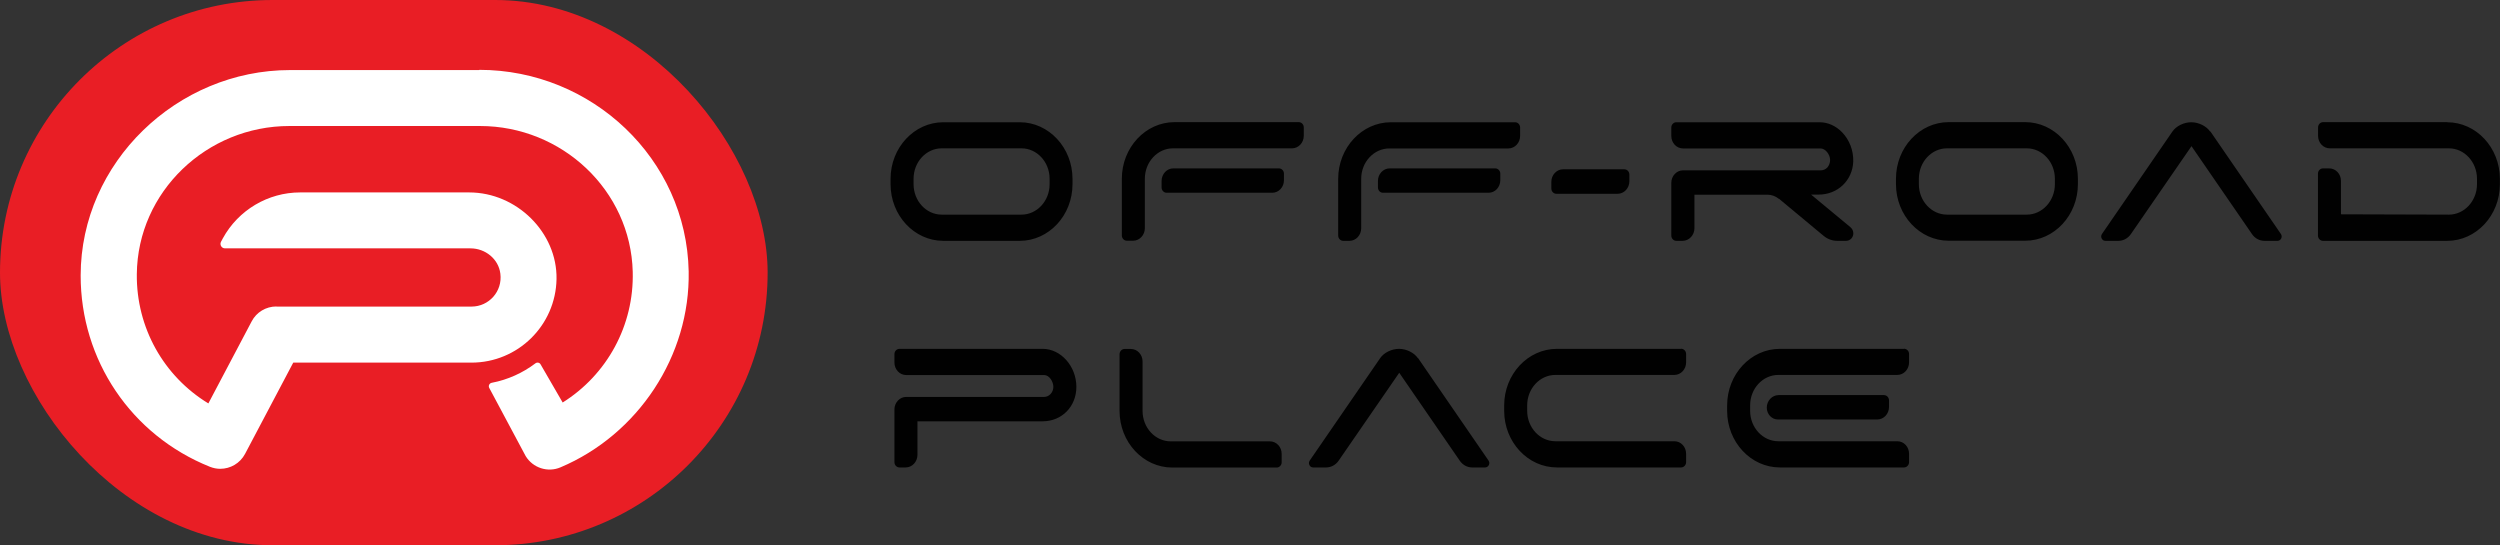 <?xml version="1.0" encoding="UTF-8"?>
<svg id="Layer_1" data-name="Layer 1" xmlns="http://www.w3.org/2000/svg" viewBox="0 0 219.44 47.86">
  <rect x="0" y="0" width="219.44" height="47.86" fill="#333333" stroke="none"/>
  <defs>
    <style>
      .cls-1 {
        fill: #010101;
      }

      .cls-2 {
        fill: #e91e25;
      }

      .cls-3 {
        fill: #fff;
      }
    </style>
  </defs>
  <path class="cls-1" d="M82.8,21.14h6.71c2.55,0,4.63-2.23,4.63-4.97v-.47c0-2.74-2.08-4.97-4.63-4.97h-6.71c-2.55,0-4.63,2.23-4.63,4.97v.47c0,2.74,2.08,4.97,4.63,4.97ZM80.19,15.69c0-1.47,1.11-2.67,2.47-2.67h7c1.36,0,2.47,1.2,2.47,2.67v.48c0,1.47-1.11,2.67-2.47,2.67h-7c-1.36,0-2.47-1.2-2.47-2.67v-.48ZM114,10.72h-10.9c-2.55,0-4.63,2.23-4.63,4.97v4.98c0,.25.2.46.44.46h.55c.57,0,1.03-.5,1.03-1.1v-4.34c0-1.47,1.11-2.67,2.47-2.67h10.45c.57,0,1.03-.5,1.03-1.1v-.74c0-.25-.2-.46-.44-.46ZM112.26,14.78h-9.27c-.57,0-1.03.5-1.03,1.1v.58c0,.25.2.46.44.46h9.27c.57,0,1.03-.49,1.03-1.1v-.58c0-.25-.2-.46-.44-.46ZM131.25,14.78h-9.27c-.57,0-1.03.5-1.03,1.1v.58c0,.25.2.46.44.46h9.27c.57,0,1.03-.49,1.03-1.1v-.58c0-.25-.2-.46-.44-.46ZM117.9,21.14h.55c.57,0,1.03-.5,1.03-1.1v-4.34c0-1.47,1.11-2.67,2.47-2.67h10.45c.57,0,1.03-.5,1.03-1.1v-.74c0-.25-.2-.46-.44-.46h-10.9c-2.55,0-4.63,2.23-4.63,4.97v4.98c0,.25.2.46.44.46ZM136.61,17.01h5.38c.57,0,1.03-.5,1.03-1.1v-.59c0-.25-.2-.46-.44-.46h-5.38c-.57,0-1.03.5-1.03,1.1v.59c0,.25.2.46.44.46ZM156.16,17.45l3.92,3.26c.34.28.76.43,1.18.43h.79c.17,0,.34-.08.46-.21.13-.15.19-.34.16-.54h0c-.02-.17-.11-.33-.25-.45l-3.45-2.86h.67c1.67,0,2.97-1.25,3.03-2.9.03-.96-.33-1.9-.98-2.57-.55-.57-1.25-.88-1.98-.88h-12.57c-.24,0-.44.21-.44.46v.74c0,.61.46,1.1,1.03,1.1h12.07c.41,0,.83.5.84,1.01,0,.25-.09.49-.25.67-.15.15-.35.24-.55.24h-12.11c-.57,0-1.03.5-1.03,1.1v4.63c0,.25.2.46.44.46h.55c.57,0,1.04-.5,1.04-1.1v-2.95h6.41c.36,0,.72.13,1.01.37ZM177.76,10.72h-6.71c-2.55,0-4.63,2.23-4.63,4.97v.47c0,2.74,2.08,4.97,4.63,4.97h6.71c2.55,0,4.63-2.23,4.63-4.97v-.47c0-2.74-2.08-4.97-4.63-4.97ZM180.37,16.17c0,1.47-1.11,2.67-2.47,2.67h-7c-1.36,0-2.47-1.2-2.47-2.67v-.48c0-1.47,1.11-2.67,2.47-2.67h7c1.36,0,2.47,1.2,2.47,2.67v.48ZM193.99,11.54c-.33-.48-1.01-.81-1.65-.81s-1.32.33-1.65.81l-6.19,9c-.08.12-.09.27-.02.4.06.12.18.2.32.2h1.15c.42,0,.83-.22,1.08-.58l5.33-7.73,5.32,7.73c.25.36.65.58,1.08.58h1.15c.13,0,.25-.07.32-.2.07-.13.06-.28-.02-.4l-6.19-9ZM214.81,10.72h-10.9c-.24,0-.44.21-.44.46v.74c0,.61.46,1.1,1.03,1.1h10.45c1.36,0,2.47,1.2,2.47,2.67v.48c0,1.47-1.11,2.67-2.47,2.67l-9.47-.03v-2.93c0-.61-.46-1.1-1.03-1.1h-.55c-.24,0-.44.21-.44.46v5.44c0,.25.2.46.44.46h10.9c2.55,0,4.63-2.23,4.63-4.97v-.47c0-2.74-2.08-4.97-4.63-4.97ZM91.52,30.62h-12.57c-.24,0-.44.21-.44.46v.74c0,.61.46,1.1,1.03,1.1h12.11c.45,0,.81.57.81,1.04s-.36.88-.81.88h-12.11c-.57,0-1.03.5-1.03,1.1v4.63c0,.25.2.46.44.46h.55c.57,0,1.03-.5,1.03-1.1v-2.95h10.99c1.69,0,2.96-1.3,2.96-3.02,0-1.81-1.36-3.34-2.96-3.34ZM111.46,38.74h-8.7c-1.36,0-2.47-1.2-2.47-2.67v-4.34c0-.61-.46-1.1-1.03-1.1h-.55c-.24,0-.44.21-.44.46v4.98c0,2.74,2.08,4.97,4.63,4.97h9.16c.24,0,.44-.21.44-.46v-.74c0-.61-.46-1.1-1.03-1.1ZM124.45,31.43c-.33-.48-1.01-.81-1.65-.81s-1.32.33-1.65.81l-6.19,9c-.08.12-.09.27-.02.4.06.12.18.2.32.2h1.15c.42,0,.83-.22,1.08-.58l5.33-7.73,5.32,7.73c.25.36.65.58,1.07.58h1.15c.13,0,.25-.07.32-.2.07-.13.06-.28-.02-.4l-6.19-9ZM147.56,30.62h-10.9c-2.55,0-4.63,2.23-4.63,4.97v.47c0,2.74,2.08,4.97,4.63,4.97h10.9c.24,0,.44-.21.44-.46v-.74c0-.61-.46-1.1-1.03-1.1h-10.45c-1.36,0-2.47-1.2-2.47-2.67v-.48c0-1.47,1.11-2.67,2.47-2.67h10.45c.57,0,1.03-.5,1.03-1.1v-.74c0-.25-.2-.46-.44-.46ZM156.12,34.68c-.57,0-1.04.5-1.04,1.1,0,.57.44,1.04.97,1.04h8.73c.57,0,1.03-.49,1.03-1.1v-.58c0-.25-.2-.46-.44-.46h-9.26ZM167.13,30.62h-10.9c-2.55,0-4.63,2.23-4.63,4.97v.47c0,2.74,2.08,4.97,4.63,4.97h10.9c.24,0,.44-.21.44-.46v-.74c0-.61-.46-1.1-1.03-1.1h-10.45c-1.36,0-2.47-1.2-2.47-2.67v-.48c0-1.47,1.11-2.67,2.47-2.67h10.45c.57,0,1.03-.5,1.03-1.1v-.74c0-.25-.2-.46-.44-.46Z"/>
  <g>
    <rect class="cls-2" x="0" y="0" width="67.38" height="47.86" rx="23.93" ry="23.93"/>
    <path class="cls-3" d="M42.06,6.15h-16.6c-9.91,0-18.37,8.11-18.38,18.02-.01,7.44,4.44,14.03,11.34,16.8.3.12.61.18.91.18.89,0,1.74-.48,2.18-1.31l4.23-8.01h15.64c4.08,0,7.4-3.27,7.47-7.34s-3.49-7.6-7.67-7.6h-14.83c-2.83,0-5.43,1.55-6.79,4.03l-.16.3c-.14.26.05.58.35.58h21.55c1.3,0,2.46.93,2.62,2.22.2,1.56-1.01,2.89-2.53,2.89h-17.13s0-.01,0-.01c-.91,0-1.75.5-2.17,1.31l-3.8,7.2c-3.91-2.38-6.33-6.64-6.28-11.35.07-7.24,6.15-13,13.39-13h16.74c7.17,0,13.22,5.63,13.4,12.8.12,4.71-2.26,9.03-6.15,11.47l-1.94-3.35c-.09-.16-.3-.2-.45-.09-1.11.84-2.42,1.44-3.84,1.71-.2.04-.31.26-.22.44l3.2,5.99c.63,1.04,1.94,1.47,3.06.99,6.81-2.88,11.39-9.78,11.25-17.2-.19-9.88-8.5-17.69-18.38-17.69Z"/>
  </g>
</svg>
